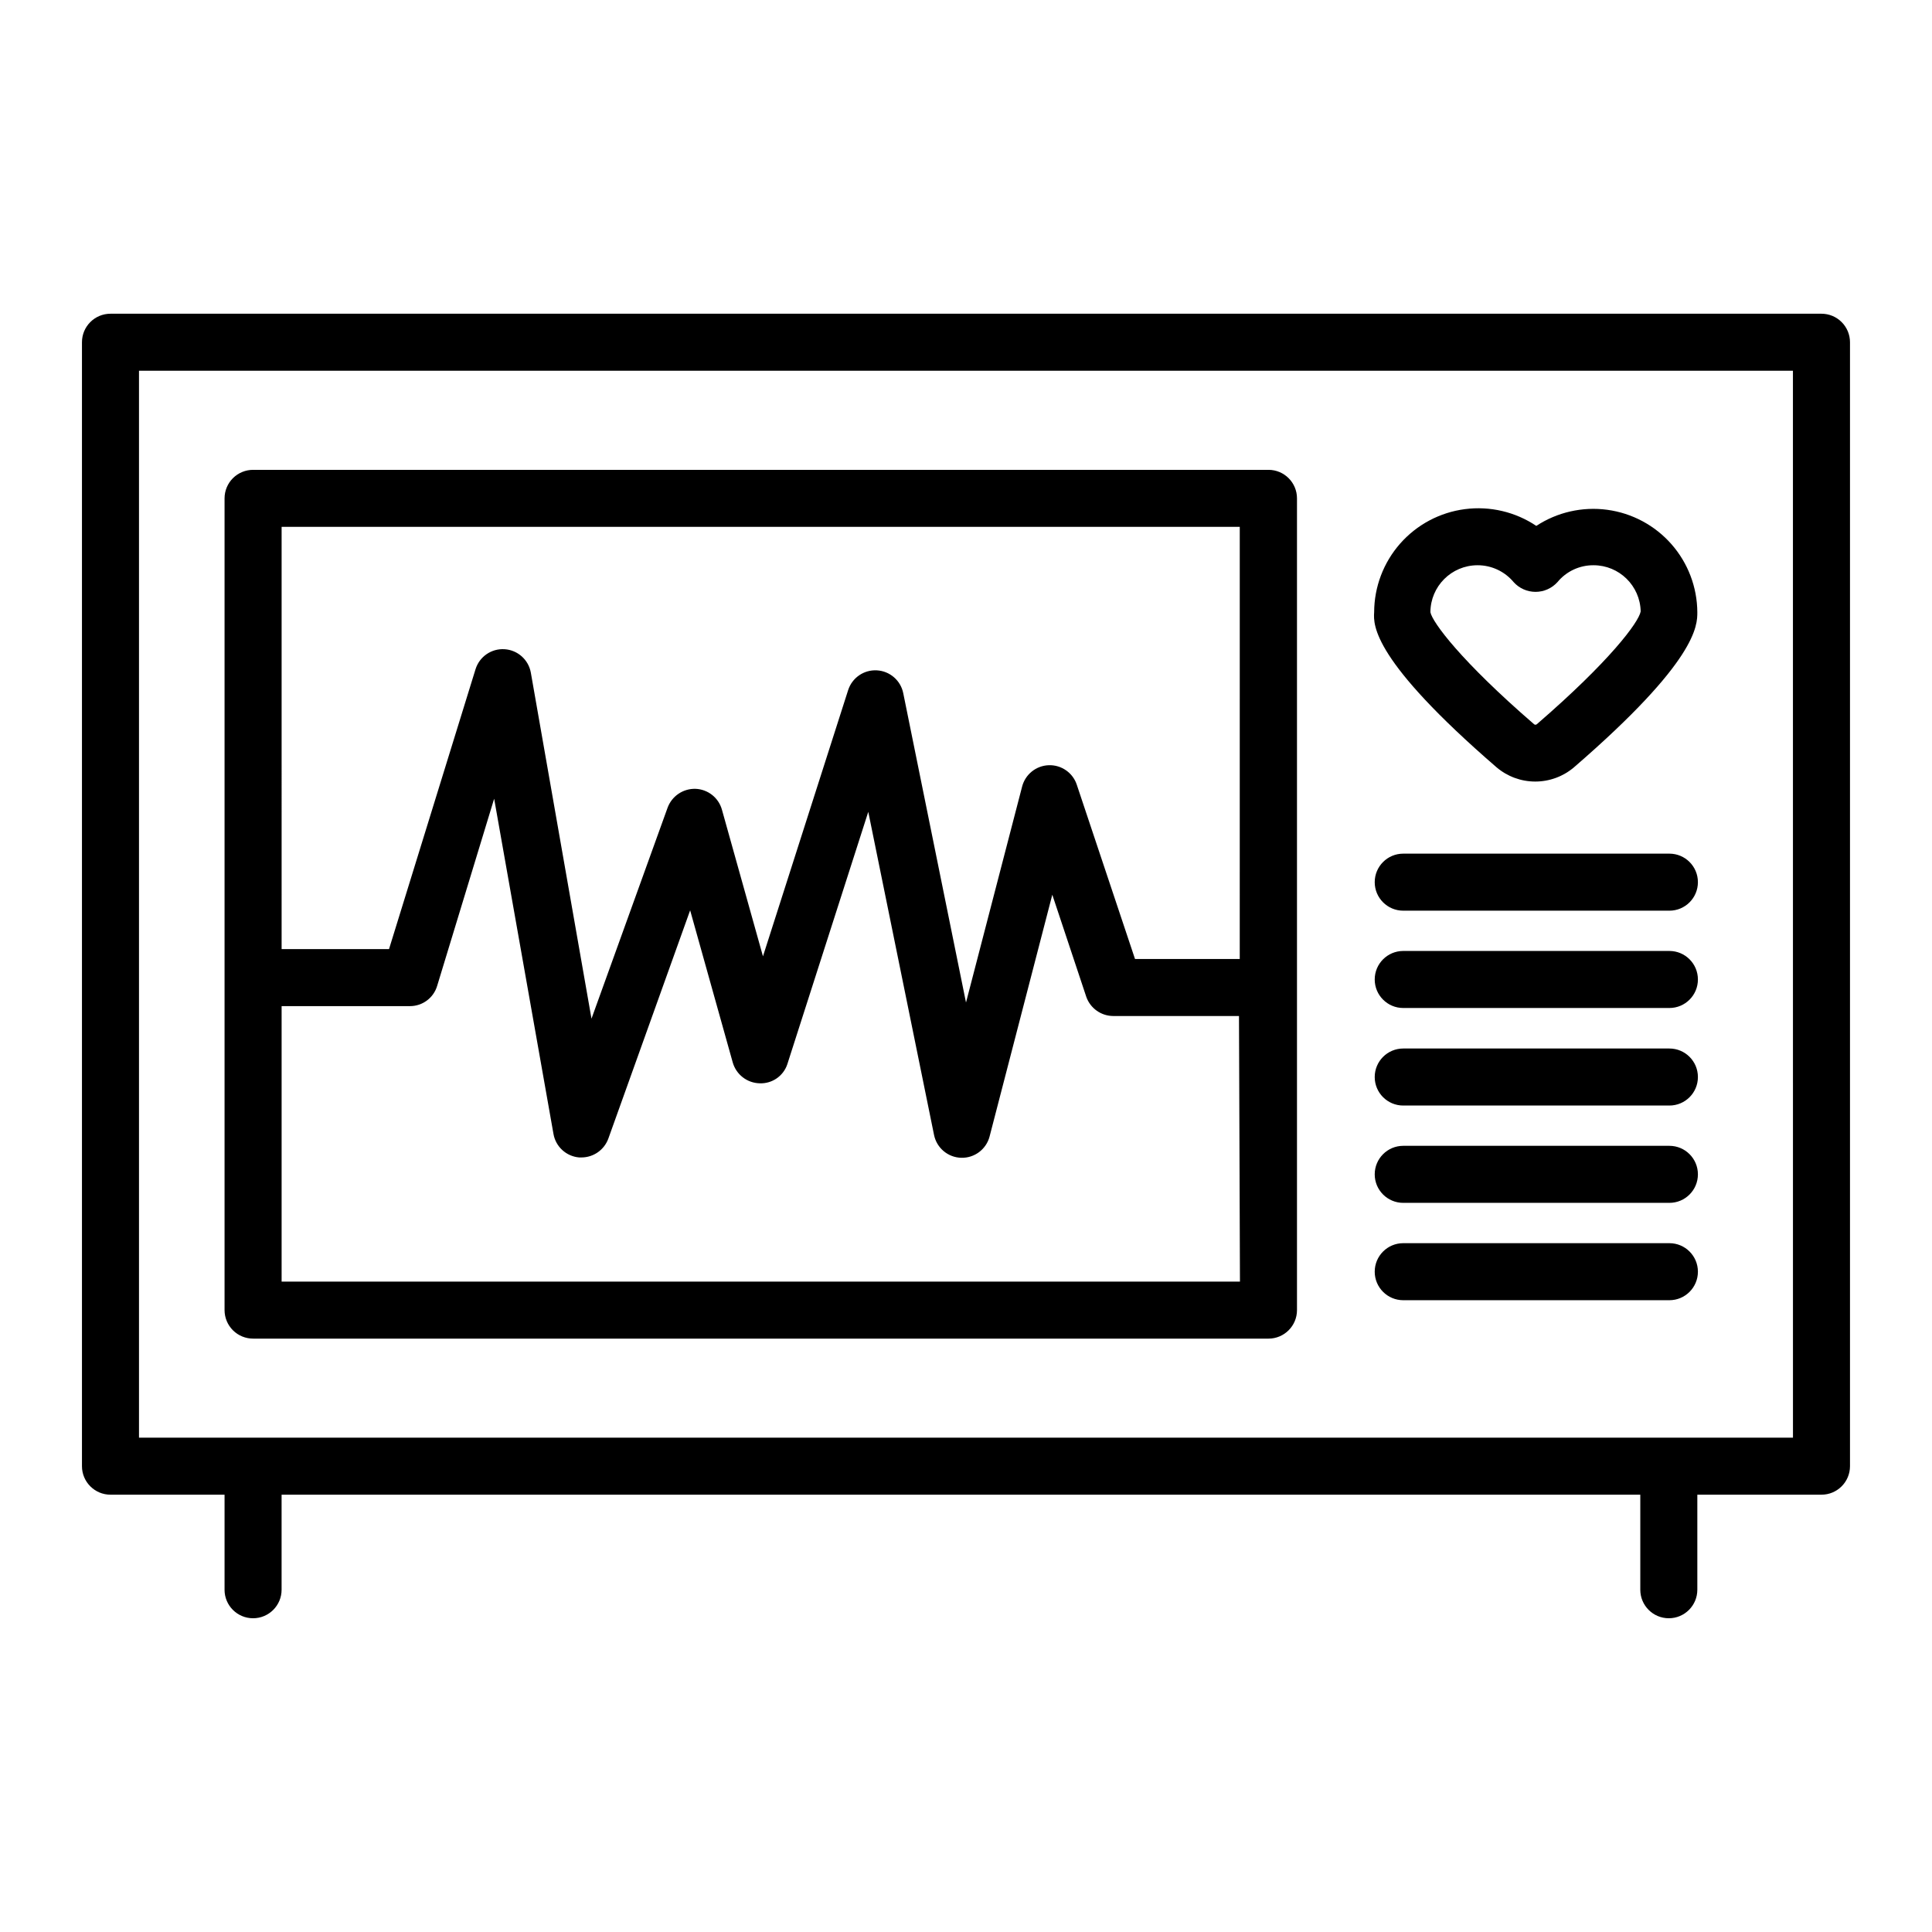 <?xml version="1.0" encoding="UTF-8"?>
<!-- Uploaded to: ICON Repo, www.svgrepo.com, Generator: ICON Repo Mixer Tools -->
<svg fill="#000000" width="800px" height="800px" version="1.1" viewBox="144 144 512 512" xmlns="http://www.w3.org/2000/svg">
 <g>
  <path d="m626.71 227.14h-453.43c-4.176 0-7.559 3.383-7.559 7.559v297.85c0 4.172 3.383 7.559 7.559 7.559h30.23v25.191l-0.004-0.004c0 4.176 3.383 7.559 7.559 7.559 4.172 0 7.559-3.383 7.559-7.559v-25.191l360.07 0.004v25.191-0.004c0 4.176 3.383 7.559 7.559 7.559 4.172 0 7.555-3.383 7.555-7.559v-25.191l32.898 0.004c4.176 0 7.559-3.387 7.559-7.559v-297.85c0-2.004-0.797-3.926-2.215-5.344-1.414-1.418-3.336-2.215-5.344-2.215zm-7.555 297.85h-438.32v-282.74h438.31z"/>
  <path d="m211.12 498.75h269.04c4.172 0 7.555-3.383 7.555-7.559v-215.12c0-4.176-3.383-7.559-7.555-7.559h-269.04c-2.016-0.012-3.949 0.777-5.379 2.195-1.426 1.418-2.231 3.348-2.231 5.363v215.12c0 2.012 0.805 3.945 2.231 5.363 1.43 1.418 3.363 2.207 5.379 2.195zm261.48-15.113h-253.97v-73.004h34.008-0.004c3.32 0.008 6.25-2.164 7.207-5.34l15.113-49.625 15.719 88.82c0.582 3.387 3.379 5.953 6.801 6.246h0.605c3.207 0 6.07-2.016 7.152-5.035l21.664-60.457 11.285 40.305c0.91 3.219 3.812 5.465 7.156 5.539 3.281 0.129 6.258-1.922 7.305-5.035l21.461-66.906 17.434 85.648c0.707 3.438 3.688 5.938 7.195 6.031 3.508 0.098 6.621-2.234 7.516-5.629l16.625-64.086 9.02 27.105c1.082 3.019 3.945 5.035 7.152 5.039h33.301zm-253.97-200.02h253.92l-0.004 114.52h-27.758l-15.418-46.148c-1.047-3.195-4.082-5.316-7.445-5.199-3.363 0.117-6.242 2.441-7.066 5.703l-14.859 57.184-16.629-81.969c-0.676-3.379-3.551-5.871-6.992-6.059-3.438-0.191-6.57 1.969-7.617 5.25l-22.57 70.535-10.883-38.895c-0.895-3.156-3.723-5.375-7.004-5.492-3.293-0.09-6.277 1.941-7.402 5.039l-20.152 55.871-16.074-91.691c-0.609-3.434-3.492-6.004-6.973-6.219-3.481-0.219-6.656 1.977-7.688 5.312l-22.922 74.16h-28.465z"/>
  <path d="m540.61 347.35c2.859 2.434 6.492 3.769 10.25 3.769 3.758 0 7.391-1.336 10.254-3.769 32.695-28.266 32.695-37.586 32.695-41.109v-0.004c-0.039-6.637-2.477-13.039-6.859-18.023-4.387-4.988-10.422-8.223-17-9.113-6.582-0.891-13.262 0.625-18.812 4.266-5.562-3.727-12.289-5.305-18.926-4.441-6.641 0.863-12.738 4.109-17.16 9.133-4.426 5.027-6.871 11.488-6.887 18.18-0.254 3.527-0.254 12.848 32.445 41.113zm-5.039-53.555c3.699-0.004 7.207 1.641 9.57 4.484 1.48 1.637 3.586 2.57 5.797 2.57 2.207 0 4.312-0.934 5.793-2.57 2.352-2.863 5.867-4.508 9.57-4.484 6.805-0.004 12.359 5.438 12.496 12.242-0.504 2.871-8.262 13.25-27.508 29.875-0.215 0.199-0.543 0.199-0.758 0-19.246-16.625-26.953-27.004-27.457-29.676 0.027-6.859 5.582-12.414 12.445-12.441z"/>
  <path d="m515.47 488.57h70.934c4.176 0 7.559-3.383 7.559-7.555 0-4.176-3.383-7.559-7.559-7.559h-70.535 0.004c-4.176 0-7.559 3.383-7.559 7.559 0 4.172 3.383 7.555 7.559 7.555z"/>
  <path d="m515.47 462.77h70.934c4.176 0 7.559-3.383 7.559-7.559 0-4.172-3.383-7.555-7.559-7.555h-70.535 0.004c-4.176 0-7.559 3.383-7.559 7.555 0 4.176 3.383 7.559 7.559 7.559z"/>
  <path d="m515.47 436.98h70.934c4.176 0 7.559-3.383 7.559-7.555 0-4.176-3.383-7.559-7.559-7.559h-70.535 0.004c-4.176 0-7.559 3.383-7.559 7.559 0 4.172 3.383 7.555 7.559 7.555z"/>
  <path d="m515.47 411.13h70.934c4.176 0 7.559-3.383 7.559-7.559 0-4.172-3.383-7.555-7.559-7.555h-70.535 0.004c-4.176 0-7.559 3.383-7.559 7.555 0 4.176 3.383 7.559 7.559 7.559z"/>
  <path d="m515.47 385.34h70.934c4.176 0 7.559-3.383 7.559-7.555 0-4.176-3.383-7.559-7.559-7.559h-70.535 0.004c-4.176 0-7.559 3.383-7.559 7.559 0 4.172 3.383 7.555 7.559 7.555z"/>
 </g>
</svg>